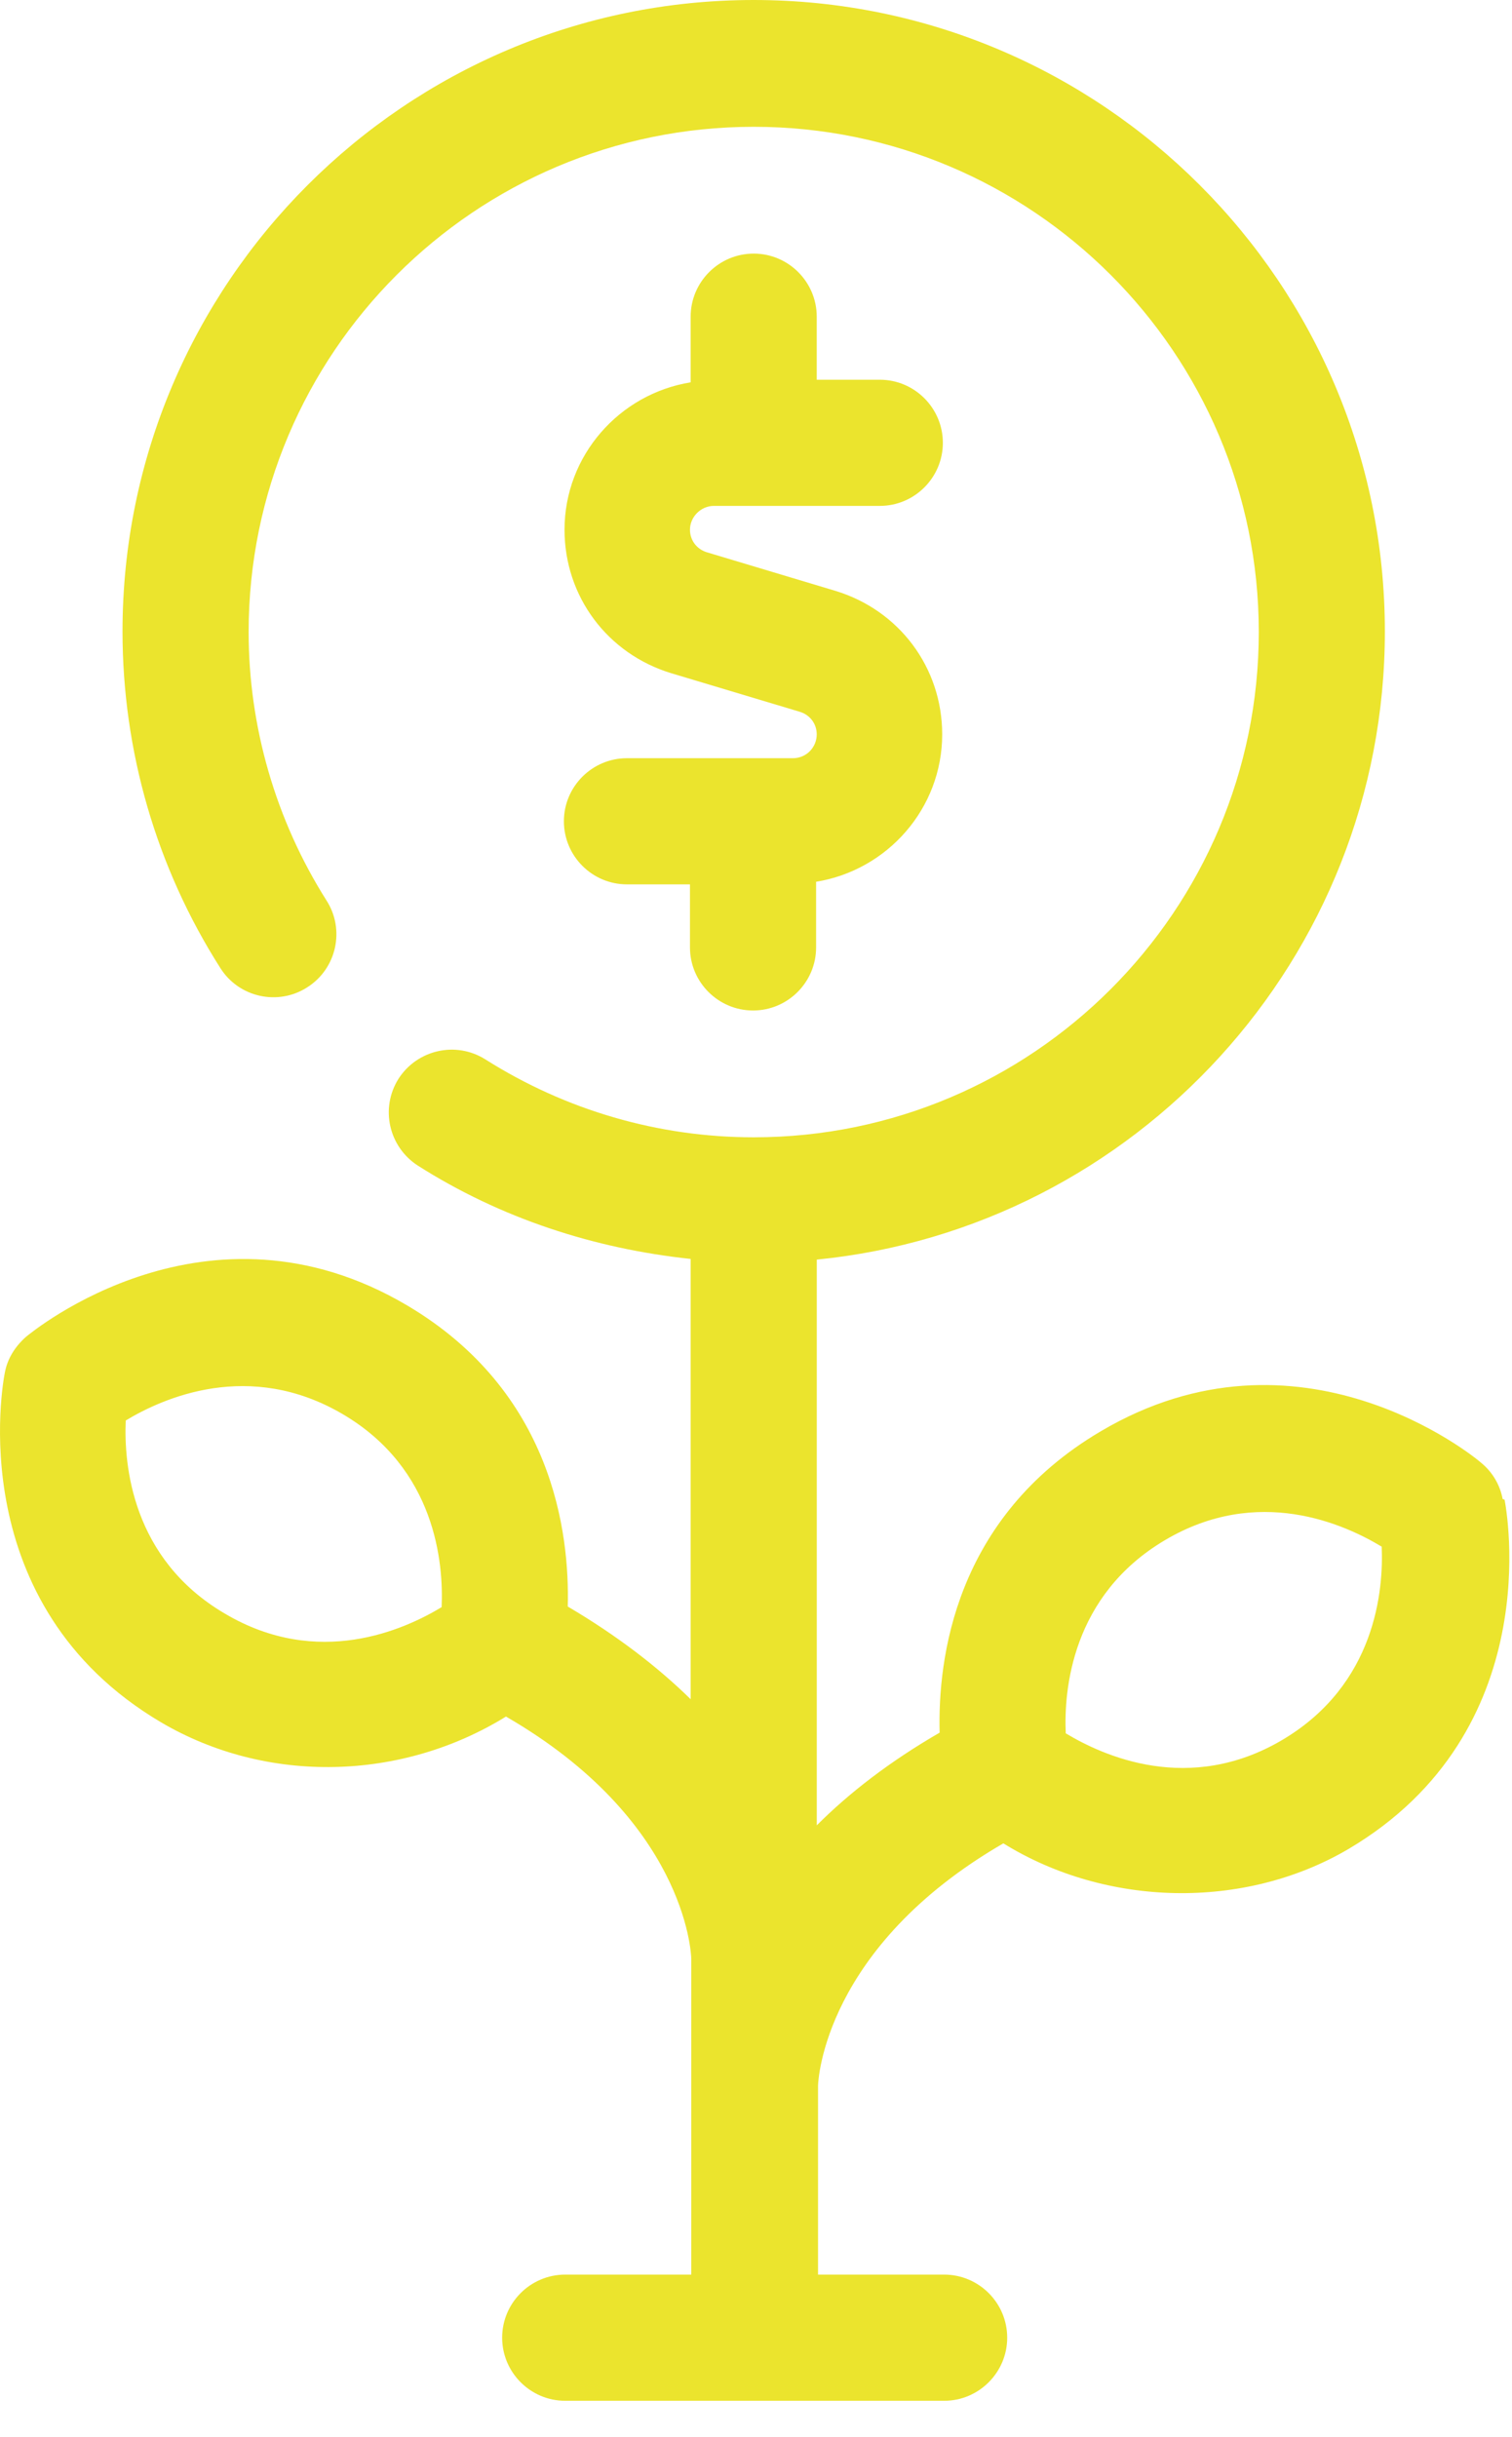 <svg width="36" height="58" viewBox="0 0 36 58" fill="none" xmlns="http://www.w3.org/2000/svg">
<path d="M30.538 41.408C28.316 42.725 26.264 41.791 25.375 41.255C25.329 40.228 25.513 37.976 27.734 36.659C29.956 35.341 32.008 36.276 32.897 36.812C32.943 37.838 32.759 40.09 30.538 41.408ZM5.353 38.405C3.132 37.103 2.948 34.851 2.994 33.809C3.882 33.273 5.935 32.354 8.156 33.656C10.378 34.958 10.561 37.21 10.515 38.252C9.627 38.788 7.574 39.723 5.353 38.405ZM35.777 35.678C35.715 35.341 35.532 35.035 35.271 34.821C35.103 34.667 30.936 31.266 26.202 34.07C22.725 36.123 22.327 39.493 22.372 41.239C21.178 41.929 20.212 42.679 19.447 43.445V29.98C27.03 29.229 32.973 22.81 32.973 15.028C32.973 6.74 26.233 0 17.945 0C9.658 0 2.917 6.74 2.917 15.028C2.917 17.862 3.714 20.635 5.246 23.04C5.69 23.745 6.624 23.944 7.314 23.5C8.018 23.055 8.218 22.121 7.773 21.431C6.563 19.517 5.92 17.295 5.92 15.043C5.92 8.41 11.312 3.018 17.945 3.018C24.578 3.018 29.971 8.41 29.971 15.043C29.971 21.677 24.578 27.069 17.945 27.069C15.678 27.069 13.472 26.426 11.557 25.215C10.852 24.771 9.933 24.986 9.489 25.675C9.045 26.38 9.259 27.299 9.949 27.743C11.925 28.999 14.146 29.719 16.444 29.964V40.443C15.678 39.692 14.713 38.941 13.518 38.237C13.564 36.49 13.166 33.12 9.688 31.067C4.939 28.264 0.788 31.68 0.619 31.818C0.359 32.048 0.175 32.339 0.114 32.676C0.068 32.906 -0.913 38.191 3.836 40.994C6.364 42.48 9.566 42.388 12.047 40.856C16.291 43.307 16.459 46.448 16.459 46.632V54.138H13.457C12.63 54.138 11.956 54.812 11.956 55.639C11.956 56.467 12.63 57.141 13.457 57.141H22.48C23.307 57.141 23.981 56.467 23.981 55.639C23.981 54.812 23.307 54.138 22.48 54.138H19.477V49.65C19.477 49.512 19.63 46.34 23.889 43.874C26.34 45.391 29.619 45.467 32.1 44.012C36.849 41.209 35.869 35.923 35.823 35.694" fill="#EBE42D"/>
<path d="M18.879 18.046H14.927C14.1 18.046 13.426 18.72 13.426 19.547C13.426 20.375 14.1 21.049 14.927 21.049H16.428V22.55C16.428 23.377 17.102 24.051 17.93 24.051C18.757 24.051 19.431 23.377 19.431 22.55V20.987C21.131 20.712 22.433 19.241 22.433 17.479C22.433 15.886 21.407 14.523 19.89 14.063L16.827 13.144C16.581 13.067 16.428 12.853 16.428 12.608C16.428 12.301 16.689 12.041 16.995 12.041H20.948C21.775 12.041 22.449 11.367 22.449 10.54C22.449 9.712 21.775 9.038 20.948 9.038H19.446V7.537C19.446 6.71 18.772 6.036 17.945 6.036C17.118 6.036 16.444 6.71 16.444 7.537V9.1C14.743 9.375 13.441 10.846 13.441 12.608C13.441 14.201 14.467 15.564 15.984 16.024L19.048 16.943C19.293 17.02 19.446 17.234 19.446 17.479C19.446 17.786 19.201 18.046 18.879 18.046Z" fill="#EBE42D"/>
</svg>
